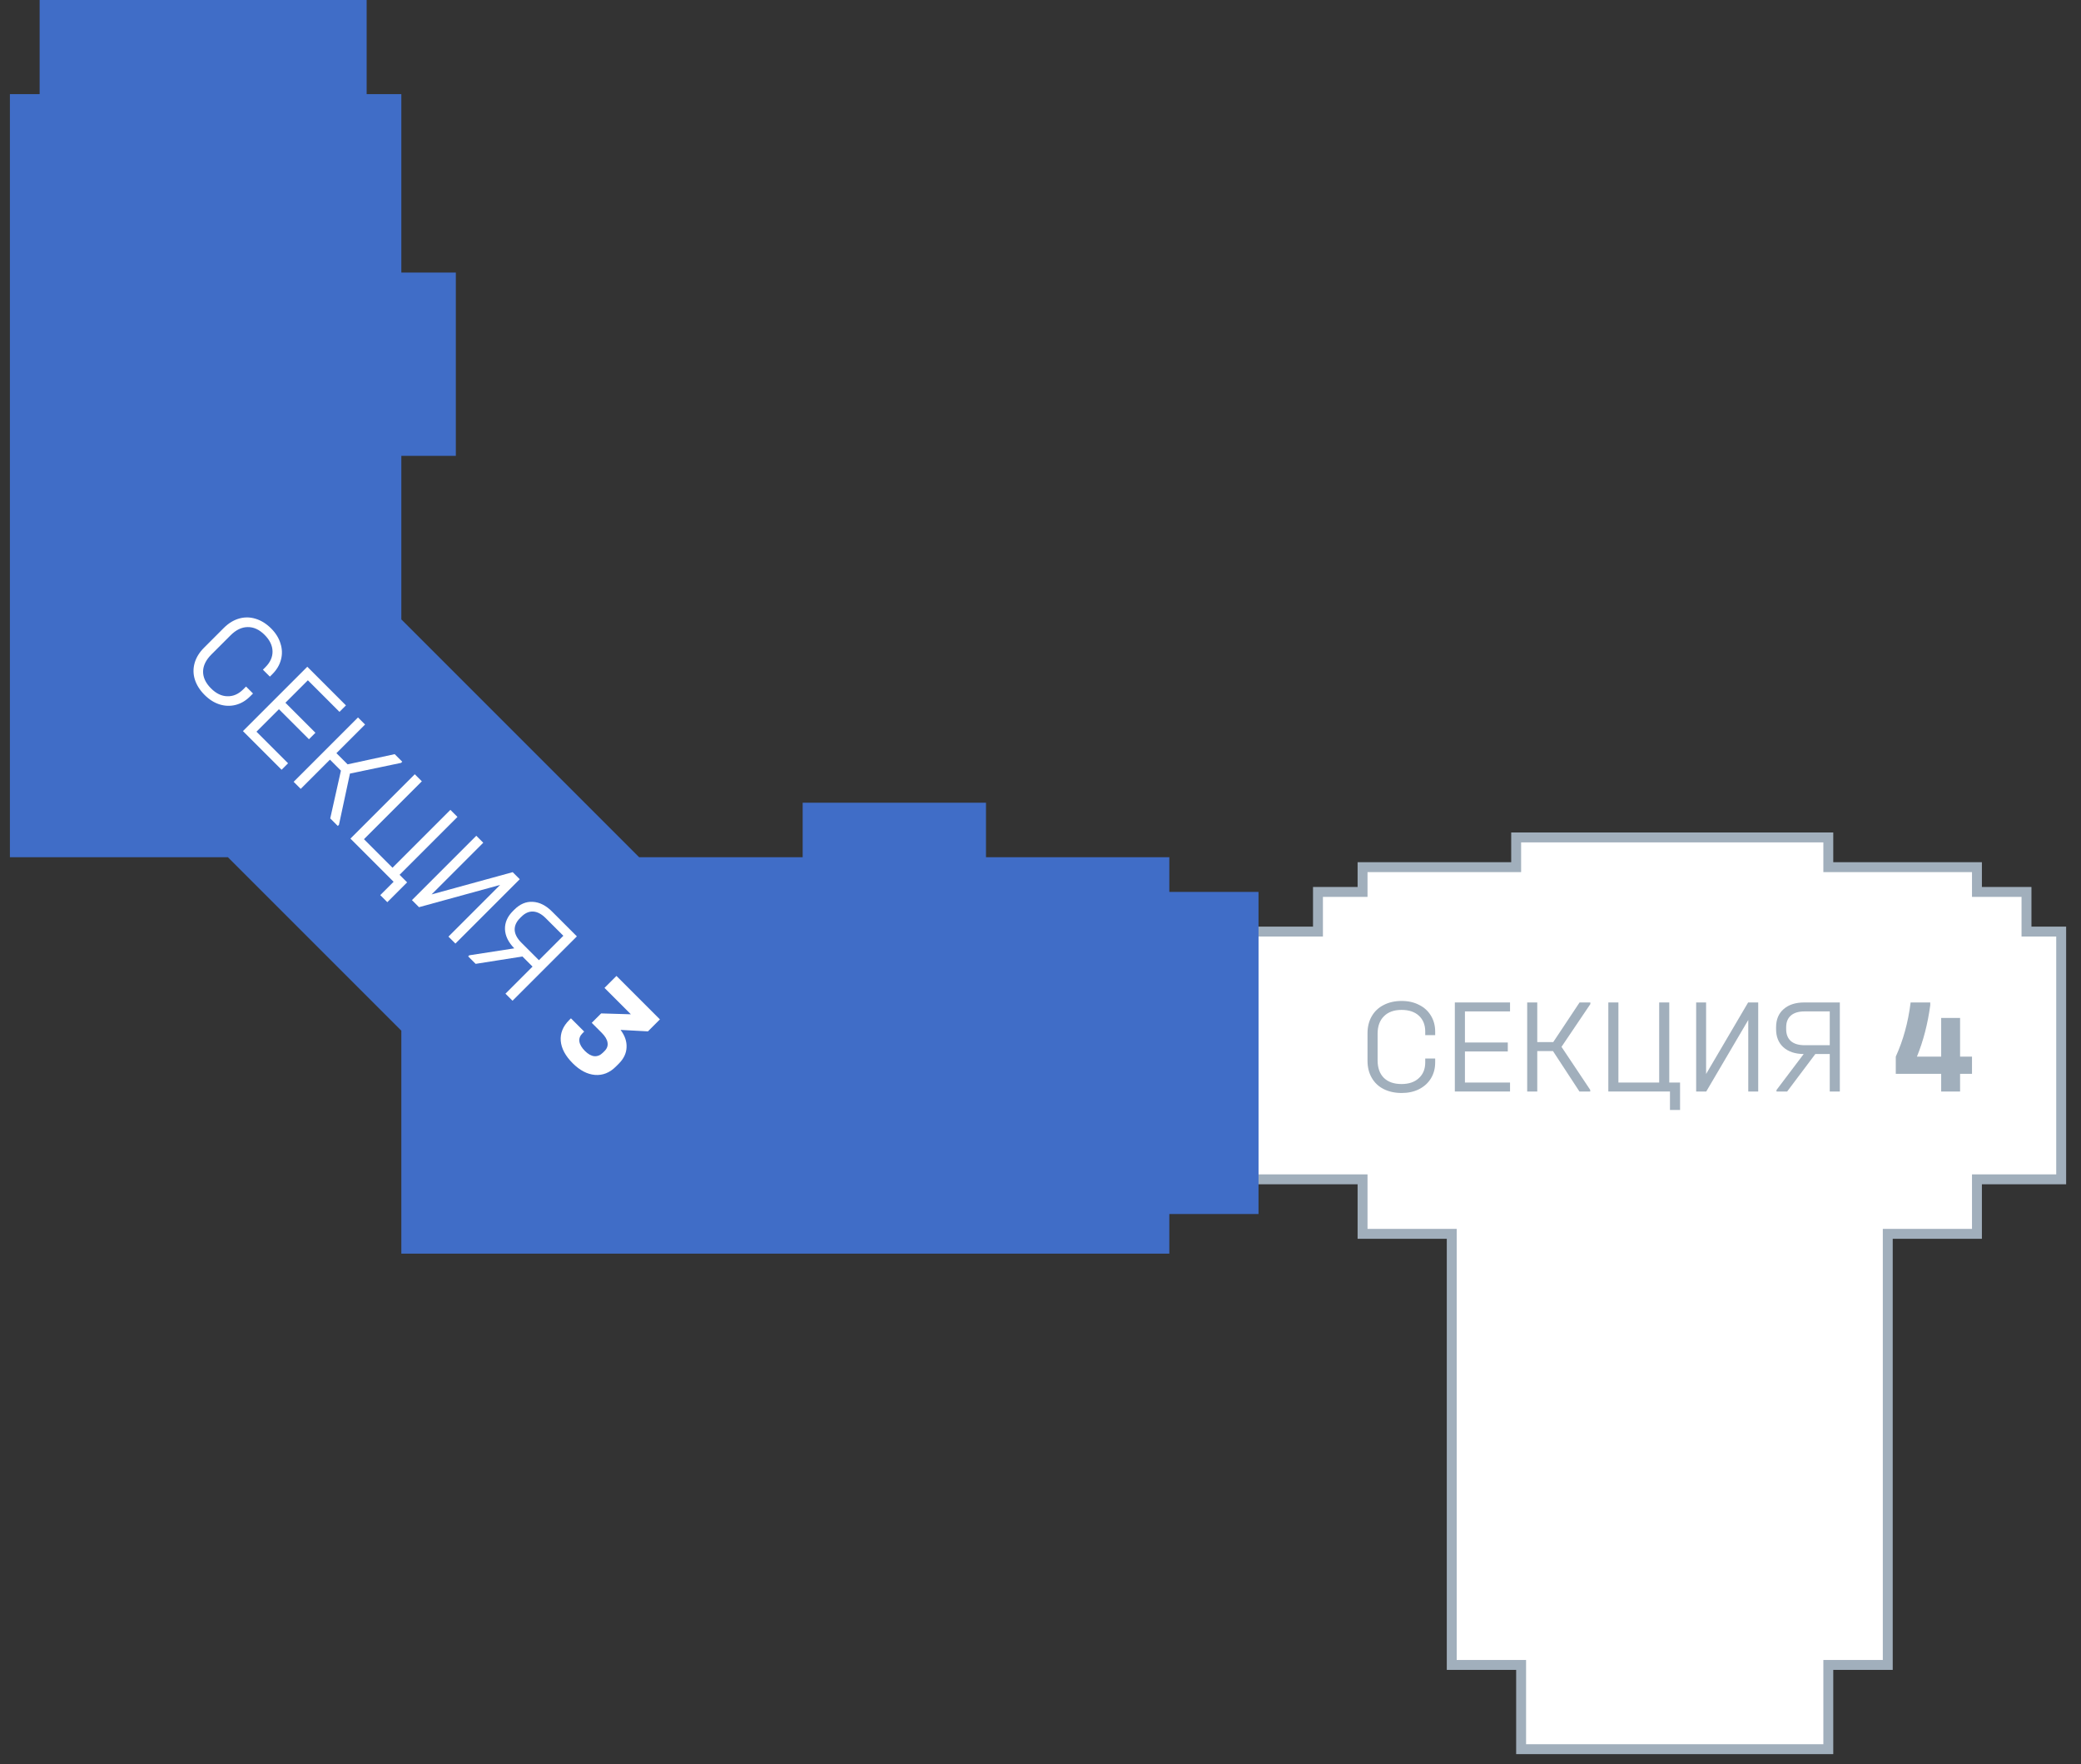 <?xml version="1.0" encoding="UTF-8"?> <svg xmlns="http://www.w3.org/2000/svg" width="210" height="178" viewBox="0 0 210 178" fill="none"><rect x="0" y="0" width="210" height="178" fill="#333333" stroke="none"/> <path d="M137 119H126.5V94H132.5H133V93.5V90H137H137.5V89.5V87.5H152.5H153V87V84.5H184.5V87V87.5H185H199.5V89.5V90H200H204.5V93.5V94H205H208V119H200H199.5V119.5V124.5H191H190.5V125V168H185H184.5V168.5V176.5H153.5V168.5V168H153H146.5V125V124.5H146H137.5V119.5V119H137Z" fill="white" stroke="#A1AFBC"></path> <path d="M81.5 86.5V81.5H99V86.5V87H99.5H117.5V90V90.5H118H126.5V122H118H117.5V122.5V126H41V104V103.793L40.854 103.646L23.354 86.146L23.207 86H23H1.5V10H4H4.5V9.5V0.5H36.5V9.5V10H37H40V27.5V28H40.5H45.5V45.5H40.5H40V46V62.5V62.707L40.146 62.854L64.146 86.854L64.293 87H64.5H81H81.5V86.5Z" fill="#406DC7" stroke="#406DC7"></path> <path d="M20.651 70.126C20.169 69.645 19.839 69.123 19.661 68.562C19.49 68.008 19.483 67.454 19.641 66.899C19.8 66.345 20.117 65.83 20.592 65.355L22.581 63.365C23.057 62.89 23.572 62.573 24.126 62.415C24.68 62.256 25.235 62.263 25.789 62.435C26.357 62.606 26.881 62.933 27.363 63.415C27.825 63.877 28.139 64.382 28.303 64.929C28.482 65.477 28.498 66.022 28.353 66.563C28.214 67.097 27.927 67.582 27.492 68.018L27.234 68.275L26.531 67.573L26.789 67.315C27.277 66.827 27.515 66.292 27.502 65.711C27.488 65.131 27.221 64.579 26.7 64.058C26.165 63.524 25.594 63.263 24.987 63.276C24.387 63.283 23.812 63.56 23.265 64.108L21.334 66.038C20.786 66.586 20.506 67.157 20.493 67.751C20.486 68.351 20.753 68.922 21.295 69.463C21.809 69.978 22.357 70.242 22.938 70.255C23.525 70.275 24.06 70.044 24.542 69.562L24.829 69.275L25.532 69.978L25.244 70.265C24.809 70.701 24.324 70.988 23.789 71.126C23.255 71.265 22.71 71.249 22.156 71.077C21.615 70.905 21.113 70.588 20.651 70.126Z" fill="white"></path> <path d="M34.91 71.178L34.257 71.831L31.069 68.644L28.802 70.91L31.831 73.94L31.178 74.593L28.149 71.564L25.882 73.831L29.069 77.018L28.416 77.672L24.516 73.771L31.01 67.277L34.91 71.178Z" fill="white"></path> <path d="M40.473 76.978L35.315 78.057L34.206 83.225L34.088 83.343L33.325 82.581L34.404 77.76L33.296 76.651L30.346 79.601L29.633 78.889L36.127 72.394L36.84 73.107L33.949 75.998L35.078 77.126L39.829 76.097L40.592 76.859L40.473 76.978Z" fill="white"></path> <path d="M41.085 89.034L39.086 91.034L38.373 90.321L39.719 88.975L35.363 84.619L41.857 78.125L42.57 78.838L36.729 84.678L39.61 87.559L45.451 81.719L46.164 82.431L40.323 88.272L41.085 89.034Z" fill="white"></path> <path d="M48.767 85.035L43.55 90.252L51.737 88.005L52.45 88.717L45.956 95.212L45.253 94.509L50.47 89.292L42.283 91.539L41.57 90.826L48.064 84.332L48.767 85.035Z" fill="white"></path> <path d="M58.215 94.485L51.721 100.979L51.008 100.266L53.74 97.534L52.721 96.514L47.999 97.257L47.246 96.504L47.355 96.395L51.899 95.692C51.298 95.079 50.985 94.435 50.959 93.762C50.939 93.095 51.206 92.485 51.76 91.93L51.899 91.792C52.466 91.224 53.087 90.96 53.76 91C54.44 91.033 55.09 91.36 55.71 91.98L58.215 94.485ZM56.849 94.425L55.067 92.643C54.651 92.228 54.232 92.006 53.809 91.98C53.387 91.954 52.988 92.129 52.612 92.505L52.473 92.643C52.097 93.019 51.919 93.422 51.938 93.851C51.965 94.273 52.189 94.696 52.612 95.118L54.384 96.89L56.849 94.425Z" fill="white"></path> <path d="M62.624 103.922C63.06 104.502 63.261 105.093 63.228 105.694C63.202 106.287 62.941 106.832 62.446 107.327L62.149 107.624C61.529 108.244 60.826 108.525 60.041 108.465C59.262 108.399 58.513 108.007 57.794 107.287C57.054 106.548 56.652 105.796 56.586 105.03C56.526 104.258 56.81 103.559 57.437 102.932L57.615 102.753L58.952 104.09L58.774 104.268C58.529 104.512 58.427 104.786 58.467 105.09C58.513 105.4 58.701 105.72 59.031 106.05C59.348 106.367 59.661 106.542 59.971 106.575C60.288 106.601 60.579 106.482 60.843 106.218L61.011 106.05C61.262 105.799 61.361 105.515 61.308 105.199C61.262 104.888 61.067 104.562 60.724 104.218L59.714 103.209L60.664 102.258L63.664 102.347L61.001 99.684L62.209 98.477L66.594 102.862L65.386 104.07L62.624 103.922Z" fill="white"></path> <path d="M141.45 110.288C140.761 110.288 140.154 110.155 139.626 109.89C139.107 109.626 138.707 109.247 138.424 108.753C138.141 108.26 138 107.685 138 107.027V104.274C138 103.616 138.141 103.041 138.424 102.548C138.707 102.055 139.107 101.676 139.626 101.411C140.154 101.137 140.761 101 141.45 101C142.109 101 142.694 101.132 143.203 101.397C143.721 101.653 144.121 102.018 144.404 102.493C144.687 102.959 144.828 103.493 144.828 104.096V104.452H143.825V104.096C143.825 103.42 143.613 102.886 143.188 102.493C142.764 102.1 142.18 101.904 141.435 101.904C140.672 101.904 140.078 102.119 139.654 102.548C139.23 102.968 139.018 103.557 139.018 104.315V106.986C139.018 107.744 139.225 108.333 139.64 108.753C140.064 109.174 140.663 109.384 141.435 109.384C142.171 109.384 142.75 109.187 143.174 108.795C143.608 108.402 143.825 107.872 143.825 107.205V106.808H144.828V107.205C144.828 107.808 144.687 108.342 144.404 108.808C144.121 109.274 143.721 109.639 143.203 109.904C142.694 110.16 142.109 110.288 141.45 110.288Z" fill="#A1AFBC"></path> <path d="M152.382 101.152V102.056H147.83V105.193H152.156V106.097H147.83V109.234H152.382V110.138H146.812V101.152H152.382Z" fill="#A1AFBC"></path> <path d="M160.488 101.316L157.576 105.631L160.474 109.974V110.138H159.386L156.714 106.056H155.13V110.138H154.113V101.152H155.13V105.152H156.742L159.4 101.152H160.488V101.316Z" fill="#A1AFBC"></path> <path d="M169.54 109.234V112.001H168.522V110.138H162.301V101.152H163.319V109.234H167.433V101.152H168.451V109.234H169.54Z" fill="#A1AFBC"></path> <path d="M172.168 101.152V108.371L176.409 101.152H177.427V110.138H176.423V102.919L172.182 110.138H171.164V101.152H172.168Z" fill="#A1AFBC"></path> <path d="M185.663 101.152V110.138H184.645V106.357H183.189L180.347 110.138H179.272V109.987L182.015 106.357C181.148 106.348 180.465 106.12 179.965 105.672C179.475 105.225 179.23 104.617 179.23 103.85V103.659C179.23 102.873 179.485 102.261 179.993 101.823C180.502 101.375 181.2 101.152 182.086 101.152H185.663ZM184.645 102.056H182.1C181.506 102.056 181.049 102.193 180.729 102.467C180.408 102.741 180.248 103.138 180.248 103.659V103.85C180.248 104.371 180.408 104.773 180.729 105.056C181.049 105.33 181.511 105.467 182.114 105.467H184.645V102.056Z" fill="#A1AFBC"></path> <path d="M199 108.357H197.798V110.138H195.89V108.357H191.309V106.617C191.696 105.759 192.007 104.896 192.242 104.028C192.487 103.152 192.676 102.193 192.808 101.152H194.787V101.439C194.533 103.321 194.085 105.047 193.444 106.617H195.89V102.713H197.798V106.617H199V108.357Z" fill="#A1AFBC"></path> </svg> 